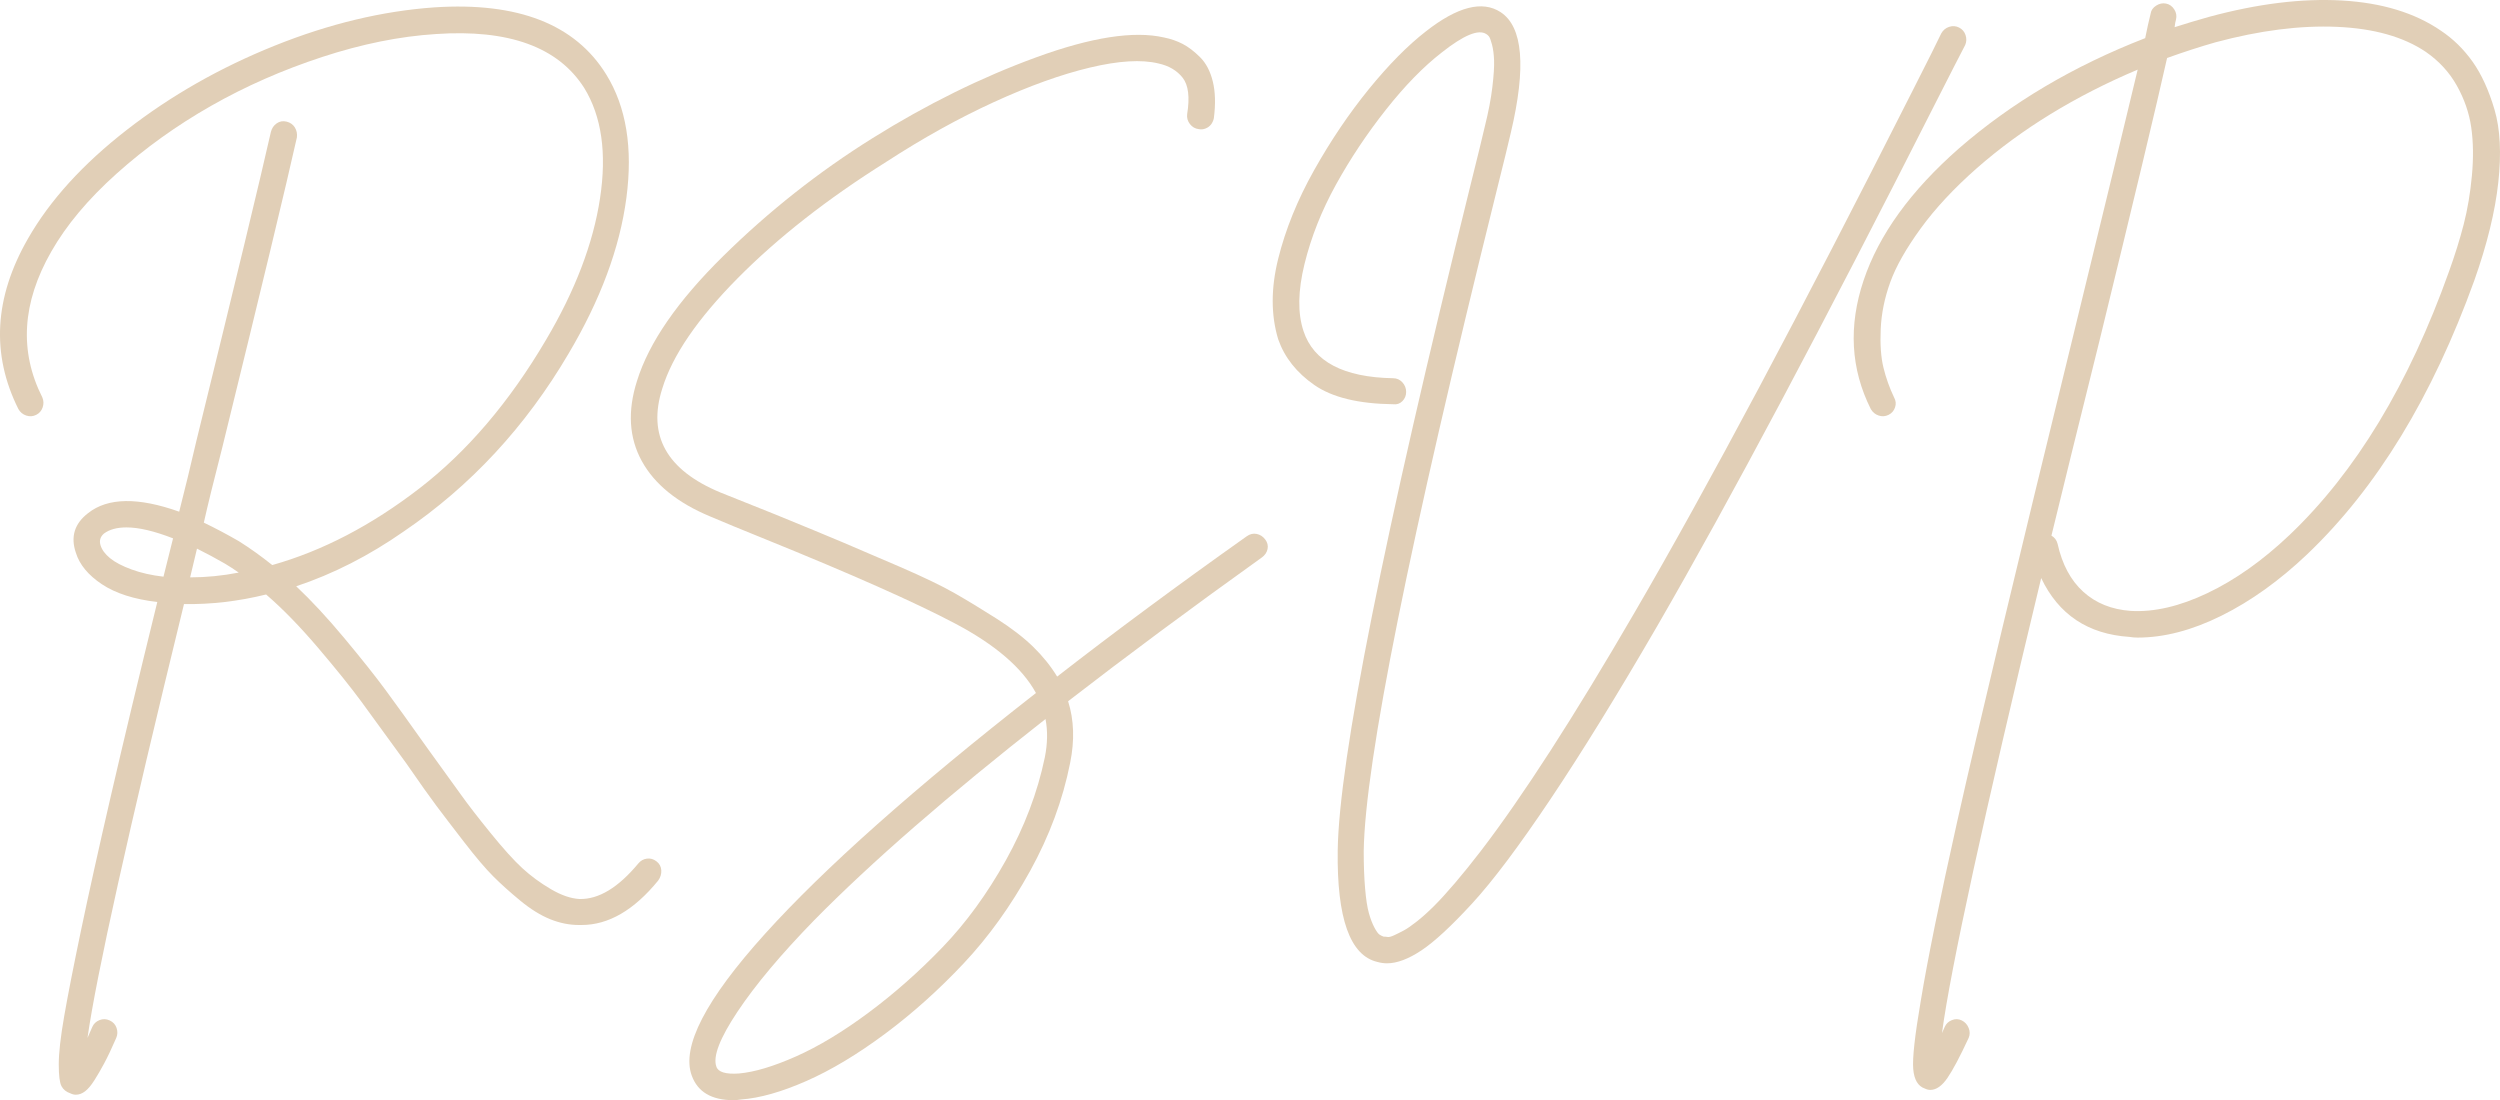 <!-- Generator: Adobe Illustrator 24.3.0, SVG Export Plug-In  -->
<svg version="1.1" xmlns="http://www.w3.org/2000/svg" xmlns:xlink="http://www.w3.org/1999/xlink" x="0px" y="0px"
	 width="263.042px" height="115.756px" viewBox="0 0 263.042 115.756"
	 style="overflow:visible;enable-background:new 0 0 263.042 115.756;" xml:space="preserve">
<style type="text/css">
	.st0{fill:#E1CFB7;}
</style>
<defs>
</defs>
<g>
	<path class="st0" d="M68.067,90.341c0.359-0.049,0.695,0.047,1.008,0.288c0.312,0.24,0.479,0.551,0.504,0.936
		c0.023,0.384-0.084,0.744-0.324,1.08c-2.545,3.12-5.232,4.68-8.063,4.68c-0.097,0-0.192,0-0.288,0
		c-1.008,0-2.017-0.205-3.024-0.612c-1.008-0.408-2.052-1.056-3.132-1.944c-1.08-0.889-2.028-1.74-2.844-2.556
		c-0.817-0.816-1.836-2.016-3.061-3.6c-1.224-1.584-2.195-2.856-2.916-3.816c-0.72-0.96-1.776-2.448-3.168-4.464
		c-2.016-2.784-3.589-4.944-4.716-6.48c-1.128-1.536-2.652-3.431-4.572-5.688c-1.92-2.255-3.743-4.127-5.472-5.616
		c-2.929,0.72-5.809,1.056-8.64,1.008c-5.857,23.951-9.241,39.168-10.152,45.648c0.145-0.336,0.312-0.72,0.504-1.152
		c0.145-0.336,0.396-0.576,0.756-0.72c0.36-0.144,0.721-0.133,1.08,0.036c0.36,0.167,0.6,0.432,0.721,0.792
		c0.119,0.36,0.107,0.708-0.036,1.044c-0.48,1.104-0.9,1.991-1.261,2.664c-0.359,0.671-0.708,1.271-1.044,1.8
		c-0.336,0.528-0.66,0.912-0.972,1.152c-0.312,0.239-0.637,0.36-0.972,0.36c-0.192,0-0.385-0.048-0.576-0.144
		c-0.432-0.144-0.745-0.396-0.937-0.756c-0.192-0.36-0.287-1.128-0.287-2.304c0-1.177,0.19-2.869,0.575-5.076
		c0.384-2.208,0.973-5.208,1.765-9c0.792-3.792,1.836-8.496,3.132-14.112s2.927-12.431,4.896-20.448
		c-2.447-0.288-4.392-0.912-5.832-1.872c-1.439-0.96-2.352-2.063-2.735-3.312c-0.576-1.68-0.145-3.071,1.296-4.176
		c2.063-1.631,5.256-1.68,9.576-0.144c0.623-2.448,1.224-4.919,1.8-7.416c4.128-16.799,6.743-27.648,7.848-32.544
		c0.096-0.383,0.3-0.684,0.612-0.9c0.312-0.216,0.659-0.275,1.044-0.18c0.384,0.097,0.672,0.301,0.864,0.612
		c0.191,0.312,0.263,0.66,0.216,1.044c-1.104,4.944-3.721,15.816-7.848,32.616c-0.913,3.553-1.561,6.192-1.944,7.92
		c1.199,0.576,2.423,1.224,3.672,1.944c1.152,0.72,2.327,1.561,3.528,2.52c5.279-1.487,10.439-4.176,15.479-8.064
		c5.04-3.888,9.479-9.096,13.32-15.624c3.071-5.184,4.968-10.152,5.688-14.904c0.721-4.752,0.168-8.615-1.655-11.592
		c-2.736-4.32-7.945-6.216-15.624-5.688c-3.793,0.241-7.776,1.044-11.952,2.412s-8.076,3.084-11.7,5.148
		c-3.625,2.064-6.937,4.44-9.936,7.128c-3.001,2.689-5.292,5.425-6.876,8.208c-3.073,5.376-3.385,10.488-0.937,15.336
		c0.145,0.336,0.155,0.684,0.036,1.044c-0.12,0.36-0.349,0.625-0.684,0.792c-0.337,0.169-0.685,0.192-1.045,0.072
		c-0.359-0.119-0.637-0.348-0.827-0.684c-2.881-5.76-2.545-11.736,1.008-17.928c2.304-4.032,5.771-7.848,10.403-11.448
		s9.816-6.552,15.553-8.856c5.735-2.304,11.34-3.647,16.812-4.032c8.784-0.576,14.808,1.776,18.072,7.056
		c2.111,3.409,2.819,7.74,2.124,12.996c-0.696,5.256-2.725,10.717-6.084,16.38c-4.513,7.68-10.296,13.921-17.353,18.72
		c-3.647,2.544-7.416,4.464-11.304,5.76c1.584,1.488,3.276,3.312,5.076,5.472c1.8,2.16,3.24,3.972,4.32,5.436
		c1.08,1.463,2.556,3.516,4.428,6.156c1.535,2.112,2.688,3.708,3.456,4.788c0.768,1.08,1.823,2.448,3.168,4.104
		c1.343,1.656,2.459,2.891,3.348,3.708c0.888,0.815,1.884,1.548,2.988,2.196c1.104,0.648,2.111,0.996,3.024,1.044
		c2.016,0.047,4.079-1.2,6.191-3.744C67.407,90.557,67.706,90.388,68.067,90.341z M10.575,57.365
		c0.144,0.48,0.479,0.936,1.008,1.368c0.527,0.432,1.284,0.828,2.269,1.188c0.982,0.36,2.099,0.612,3.348,0.756
		c0.335-1.343,0.672-2.688,1.008-4.032c-1.969-0.767-3.6-1.152-4.896-1.152c-1.009,0-1.801,0.216-2.376,0.648
		C10.55,56.477,10.43,56.885,10.575,57.365z M20.006,60.749c1.68,0,3.385-0.167,5.112-0.504c-0.48-0.335-0.961-0.648-1.44-0.936
		c-0.912-0.528-1.896-1.055-2.951-1.584C20.39,59.117,20.151,60.126,20.006,60.749z"/>
	<path class="st0" d="M132.218,56.177c0.36,0.072,0.659,0.264,0.899,0.576c0.24,0.313,0.324,0.648,0.253,1.008
		c-0.072,0.36-0.277,0.66-0.612,0.9c-7.44,5.328-14.232,10.368-20.376,15.12c0.623,1.967,0.695,4.127,0.216,6.48
		c-0.769,3.888-2.172,7.679-4.212,11.376c-2.041,3.695-4.368,6.936-6.984,9.72c-2.616,2.783-5.376,5.256-8.279,7.416
		c-2.905,2.16-5.665,3.816-8.28,4.968c-2.617,1.152-4.908,1.8-6.876,1.944c-0.288,0.047-0.553,0.072-0.792,0.072
		c-2.304,0-3.769-0.864-4.393-2.592c-1.104-3.024,1.464-7.992,7.704-14.904c6.239-6.912,15.743-15.361,28.513-25.344
		c-1.44-2.639-4.273-5.076-8.496-7.308c-4.225-2.232-10.897-5.195-20.017-8.892c-2.496-1.008-4.416-1.8-5.76-2.376
		c-3.456-1.44-5.856-3.384-7.2-5.832c-1.344-2.448-1.512-5.256-0.504-8.424c1.248-4.032,4.271-8.412,9.072-13.14
		c4.799-4.728,10.044-8.868,15.731-12.42c5.688-3.551,11.424-6.383,17.208-8.496c5.784-2.112,10.261-2.808,13.429-2.088
		c0.72,0.144,1.379,0.373,1.979,0.684c0.6,0.313,1.212,0.781,1.836,1.404c0.624,0.624,1.068,1.476,1.332,2.556
		s0.3,2.365,0.108,3.852c-0.049,0.241-0.145,0.457-0.288,0.648c-0.144,0.192-0.336,0.336-0.576,0.432
		c-0.24,0.097-0.48,0.121-0.72,0.072c-0.385-0.047-0.696-0.227-0.937-0.54c-0.24-0.312-0.336-0.66-0.287-1.044
		c0.287-1.775,0.131-3.047-0.469-3.816c-0.601-0.767-1.452-1.271-2.556-1.512c-1.776-0.432-4.176-0.288-7.2,0.432
		c-3.023,0.72-6.396,1.933-10.116,3.636c-3.72,1.704-7.5,3.805-11.34,6.3c-6.191,3.888-11.4,7.969-15.624,12.24
		c-4.225,4.272-6.864,8.136-7.92,11.592c-1.584,4.944,0.456,8.593,6.12,10.944c1.296,0.528,3.215,1.296,5.76,2.304
		c3.168,1.296,5.52,2.268,7.057,2.916c1.535,0.648,3.551,1.512,6.048,2.592c2.495,1.08,4.415,2.004,5.76,2.772
		c1.343,0.768,2.808,1.656,4.392,2.664c1.584,1.008,2.881,2.005,3.889,2.988c1.008,0.984,1.847,2.028,2.52,3.132
		c6.048-4.704,12.696-9.623,19.944-14.76C131.509,56.189,131.858,56.105,132.218,56.177z M109.934,79.685
		c0.288-1.44,0.312-2.784,0.072-4.032C99.782,83.669,91.669,90.724,85.67,96.821c-3.505,3.6-6.192,6.804-8.064,9.612
		s-2.616,4.74-2.231,5.796c0.19,0.576,0.982,0.816,2.376,0.72c1.631-0.144,3.636-0.745,6.012-1.8
		c2.376-1.056,4.92-2.592,7.632-4.608c2.711-2.016,5.304-4.309,7.776-6.876c2.472-2.568,4.691-5.616,6.66-9.144
		C107.797,86.993,109.165,83.38,109.934,79.685z"/>
	<path class="st0" d="M205.081,2.825c0.359-0.119,0.707-0.096,1.044,0.072c0.335,0.169,0.563,0.432,0.684,0.792
		c0.119,0.36,0.108,0.709-0.036,1.044c-0.528,1.008-1.536,2.977-3.023,5.904c-11.952,23.616-21.744,42.024-29.376,55.224
		c-4.176,7.2-7.92,13.272-11.232,18.216c-3.312,4.943-6.061,8.604-8.244,10.98c-2.185,2.376-3.96,4.02-5.328,4.932
		c-1.367,0.911-2.58,1.368-3.636,1.368c-0.336,0-0.673-0.048-1.008-0.144c-2.88-0.672-4.272-4.584-4.176-11.736
		c0.144-9.552,4.799-32.879,13.968-69.984c0.768-3.071,1.271-5.136,1.512-6.192c0.384-1.536,0.648-2.916,0.792-4.14
		c0.145-1.224,0.204-2.16,0.181-2.808c-0.025-0.648-0.097-1.199-0.217-1.656c-0.12-0.456-0.228-0.744-0.323-0.864
		c-0.097-0.119-0.192-0.204-0.288-0.252c-0.817-0.528-2.376,0.121-4.681,1.944c-1.92,1.489-3.876,3.492-5.867,6.012
		c-1.993,2.52-3.744,5.148-5.257,7.884c-1.512,2.736-2.616,5.521-3.312,8.352c-0.696,2.833-0.732,5.184-0.108,7.056
		c1.056,3.216,4.2,4.873,9.433,4.968c0.384,0,0.707,0.144,0.972,0.432c0.264,0.288,0.396,0.625,0.396,1.008
		c0,0.385-0.133,0.708-0.396,0.972c-0.265,0.265-0.588,0.373-0.972,0.324c-3.648-0.047-6.408-0.72-8.28-2.016
		s-3.145-2.904-3.816-4.824c-0.768-2.543-0.768-5.364,0-8.46c0.768-3.096,2.027-6.203,3.78-9.324c1.752-3.12,3.672-5.964,5.76-8.532
		c2.089-2.567,4.092-4.596,6.013-6.084c3.312-2.592,5.928-3.264,7.848-2.016c2.352,1.537,2.711,5.76,1.08,12.672
		c-0.241,1.056-0.745,3.121-1.512,6.192c-9.169,36.912-13.824,60.048-13.969,69.408c0,1.487,0.048,2.795,0.145,3.924
		c0.096,1.127,0.228,1.991,0.396,2.592c0.168,0.6,0.36,1.104,0.576,1.512c0.216,0.407,0.396,0.659,0.54,0.756
		c0.145,0.096,0.288,0.167,0.433,0.216c0.144,0,0.287,0.011,0.432,0.036c0.144,0.024,0.371-0.036,0.684-0.18
		c0.312-0.144,0.648-0.313,1.009-0.504c0.359-0.192,0.827-0.516,1.403-0.972c0.576-0.457,1.176-0.997,1.8-1.62
		c0.624-0.625,1.356-1.429,2.196-2.412c0.84-0.984,1.739-2.1,2.7-3.348c4.416-5.76,9.815-14.137,16.2-25.128
		c7.632-13.104,17.399-31.439,29.304-55.008c1.536-3.024,2.521-4.992,2.952-5.904C204.445,3.173,204.721,2.945,205.081,2.825z"/>
	<path class="st0" d="M256.813,3.221c1.296,0.864,2.412,1.956,3.349,3.276c0.936,1.321,1.703,3,2.304,5.04
		c0.6,2.041,0.731,4.597,0.396,7.668c-0.336,3.072-1.177,6.505-2.52,10.296c-4.417,12.24-10.272,21.841-17.568,28.8
		c-2.928,2.784-5.939,4.944-9.036,6.48c-3.096,1.537-6.036,2.304-8.819,2.304c-0.288,0-0.576-0.023-0.864-0.072
		c-4.368-0.288-7.464-2.352-9.288-6.192c-6.048,25.103-9.528,41.063-10.439,47.88c0.095-0.192,0.19-0.409,0.287-0.648
		c0.145-0.336,0.396-0.576,0.757-0.72c0.359-0.144,0.707-0.133,1.044,0.036c0.335,0.167,0.575,0.432,0.72,0.792
		c0.144,0.36,0.144,0.708,0,1.044c-0.912,1.968-1.656,3.372-2.232,4.212c-0.575,0.839-1.177,1.26-1.8,1.26
		c-0.192,0-0.385-0.048-0.576-0.144c-0.72-0.241-1.128-0.925-1.224-2.052c-0.097-1.128,0.168-3.517,0.792-7.164
		c0.72-4.368,1.991-10.632,3.816-18.792c2.255-10.08,6.336-27.167,12.239-51.264c3.359-13.776,5.616-23.087,6.769-27.936
		c-6.577,2.784-12.217,6.24-16.92,10.368c-2.401,2.113-4.369,4.225-5.904,6.336c-1.537,2.112-2.604,3.996-3.204,5.652
		c-0.601,1.656-0.936,3.301-1.008,4.932c-0.072,1.632,0.023,2.988,0.288,4.068c0.263,1.08,0.636,2.124,1.116,3.132
		c0.19,0.336,0.227,0.684,0.107,1.044c-0.12,0.36-0.349,0.625-0.684,0.792c-0.337,0.169-0.685,0.192-1.044,0.072
		c-0.36-0.119-0.637-0.348-0.828-0.684c-2.113-4.223-2.365-8.736-0.756-13.536c1.607-4.799,4.955-9.432,10.044-13.896
		c5.519-4.799,12.048-8.664,19.584-11.592c0.191-0.96,0.384-1.824,0.576-2.592c0.047-0.335,0.239-0.612,0.575-0.828
		c0.336-0.216,0.685-0.288,1.044-0.216c0.36,0.072,0.648,0.277,0.864,0.612c0.216,0.336,0.275,0.696,0.181,1.08
		c-0.049,0.144-0.098,0.409-0.145,0.792c1.199-0.384,2.399-0.744,3.6-1.08c5.136-1.392,9.804-1.968,14.005-1.728
		C250.609,0.294,254.078,1.349,256.813,3.221z M257.677,28.565c0.623-1.728,1.14-3.384,1.548-4.968
		c0.407-1.584,0.695-3.3,0.864-5.148c0.168-1.847,0.144-3.528-0.072-5.04c-0.216-1.512-0.72-2.976-1.512-4.392
		c-0.792-1.415-1.885-2.603-3.276-3.564c-2.353-1.584-5.461-2.459-9.324-2.628c-3.864-0.168-8.124,0.372-12.779,1.62
		c-1.681,0.48-3.384,1.033-5.112,1.656c-1.104,4.944-3.48,14.88-7.128,29.808c-2.16,8.688-3.841,15.505-5.04,20.448
		c0.335,0.192,0.552,0.48,0.648,0.864c0.479,2.16,1.379,3.841,2.699,5.04c1.32,1.2,2.988,1.872,5.004,2.016
		c2.448,0.144,5.136-0.479,8.064-1.872c2.928-1.392,5.808-3.432,8.64-6.12C247.861,49.661,253.453,40.421,257.677,28.565z"/>
</g>
</svg>